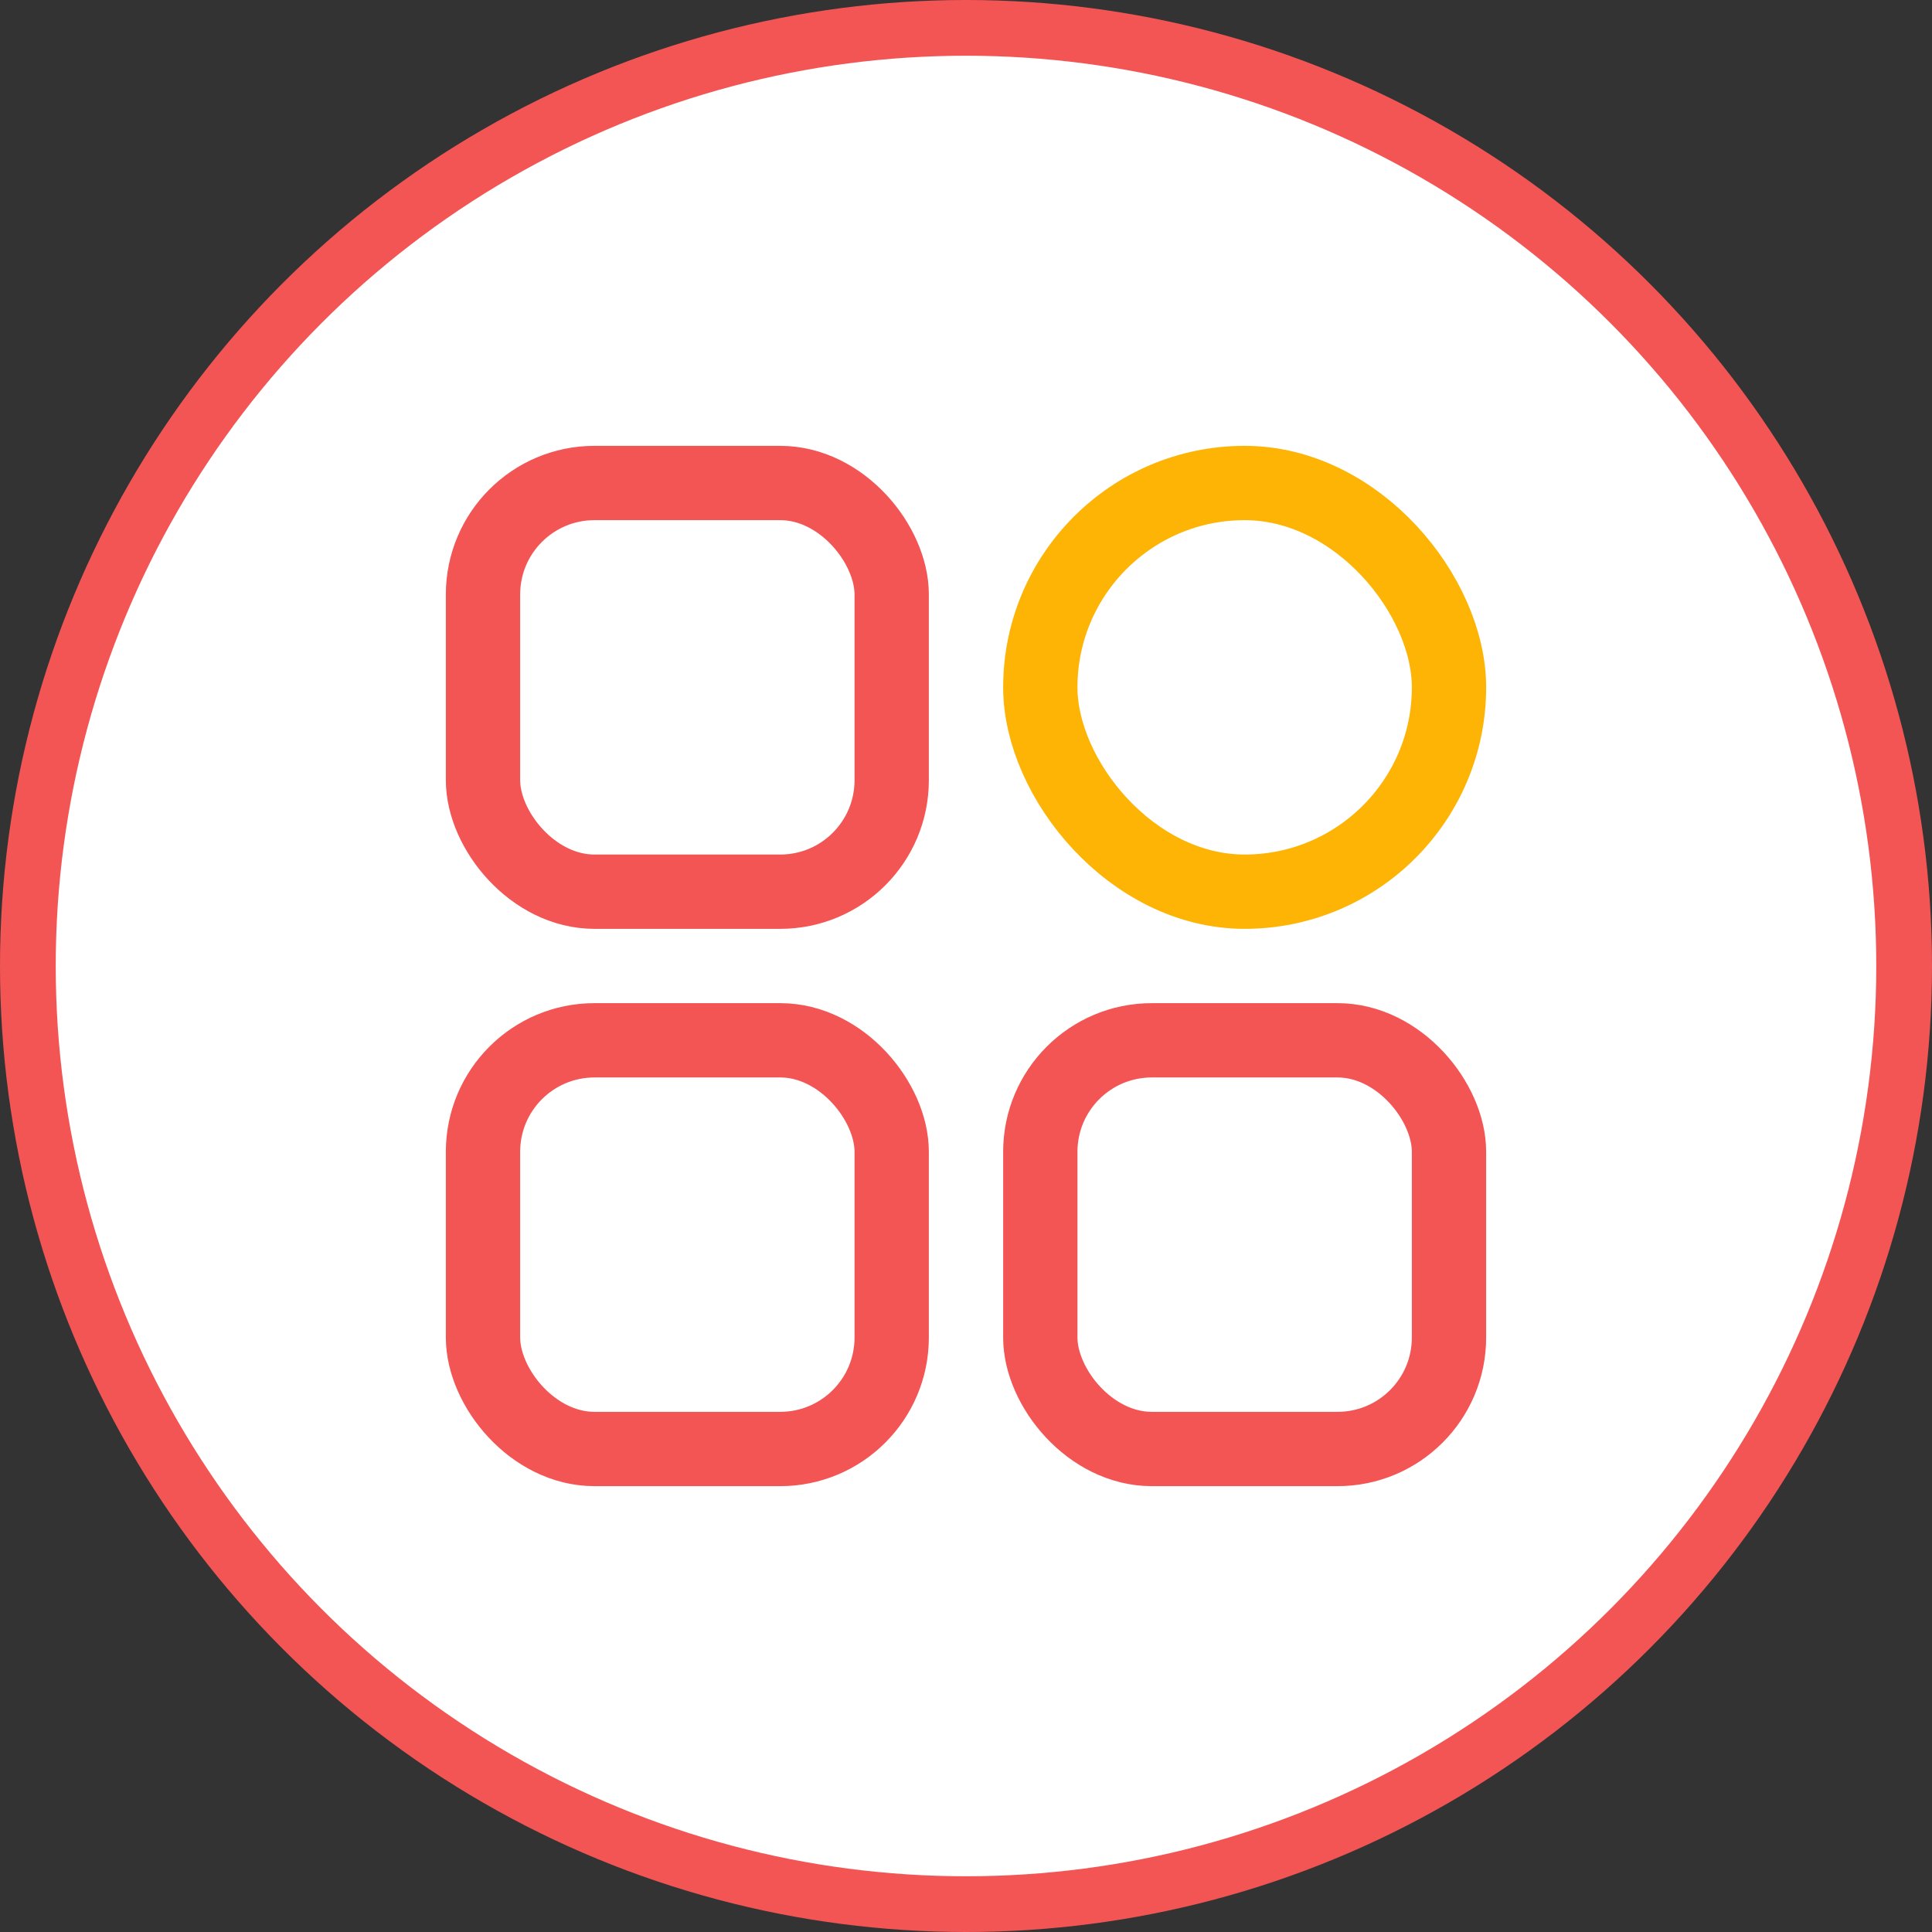 <?xml version="1.0" encoding="UTF-8"?>
<svg width="52px" height="52px" viewBox="0 0 52 52" version="1.1" xmlns="http://www.w3.org/2000/svg" xmlns:xlink="http://www.w3.org/1999/xlink">
    <rect x="0" y="0" width="52" height="52" fill="#333333" stroke="none"/>
    <title>5</title>
    <g id="页面-1" stroke="none" stroke-width="1" fill="none" fill-rule="evenodd">
        <g id="关于培伴" transform="translate(-340, -1961)">
            <g id="5" transform="translate(340, 1961)">
                <circle id="椭圆形备份-5" stroke="#F35555" stroke-width="1.5" fill="#FFFFFF" cx="26" cy="26" r="25.25"></circle>
                <g id="编组-38" transform="translate(12, 12)" stroke-width="2">
                    <rect id="矩形" stroke="#F35555" x="1" y="1" width="11" height="11" rx="3"></rect>
                    <rect id="矩形备份-52" stroke="#FDB405" x="16" y="1" width="11" height="11" rx="5.5"></rect>
                    <rect id="矩形备份-50" stroke="#F35555" x="1" y="16" width="11" height="11" rx="3"></rect>
                    <rect id="矩形备份-51" stroke="#F35555" x="16" y="16" width="11" height="11" rx="3"></rect>
                </g>
            </g>
        </g>
    </g>
</svg>